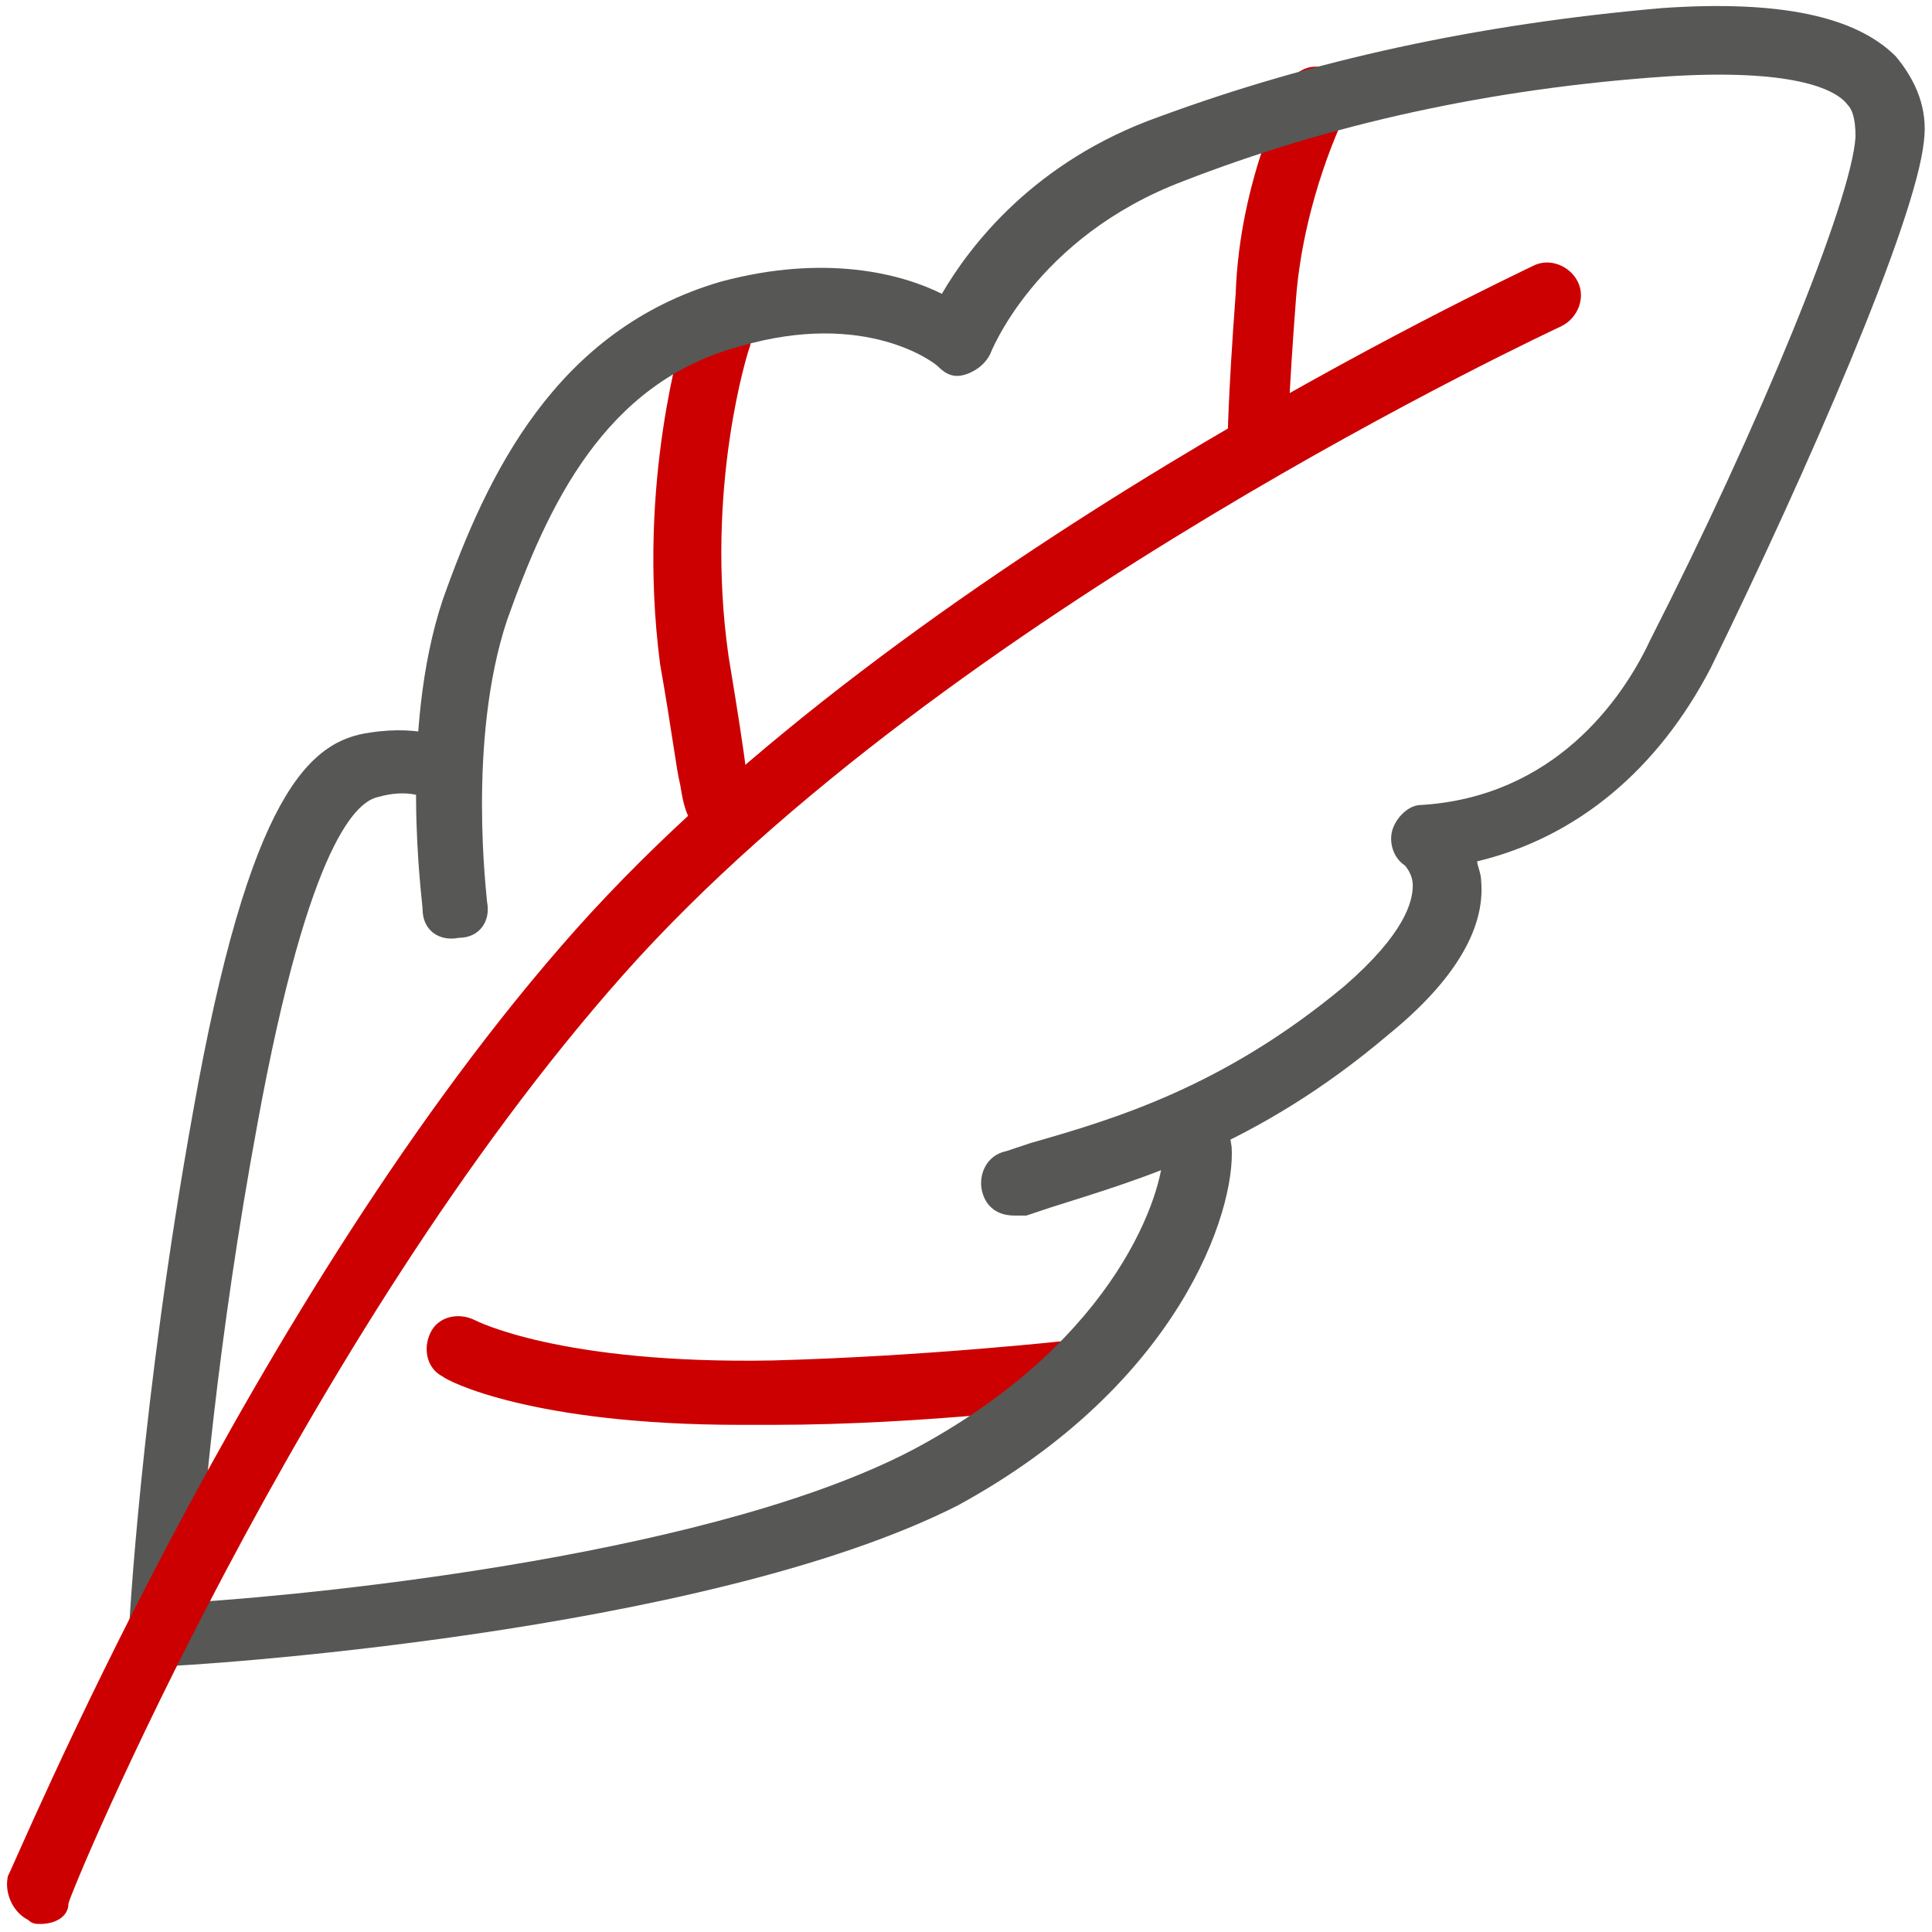 <svg xmlns="http://www.w3.org/2000/svg" width="48" height="48" viewBox="0 0 48 48"><style>.st0{display:none;fill:#ededed}.st1{fill:#c00}.st2{fill:#575756}</style><g id="Layer_3"><path class="st0" d="M26.1 33.1c3.7-1.1 8.9-2.3 14.7-7.2 5.8-4.9 2.4-7.3 2.4-7.3 5.1-.4 8.8-3.5 10.8-7.6 4.4-8.8 8.5-18.6 8.8-21.6.3-3-2.5-4.6-9.5-4.1s-13.9 1.8-20.7 4.4-9 8.1-9 8.1-3.5-2.7-9.6-1.1C8-1.6 5.2 3.7 3.3 9.1c-1.9 5.4-.8 12.4-.8 12.4l-.6-5.9s-.9-.5-2.7-.3c-1.8.3-4 2.5-6.2 14.8C-9.3 42.4-9.8 52-9.8 52s22.4-1.2 32.6-6.9C33.2 39.4 34.4 31 33.2 30.6l-7.1 2.5z"/><path class="st1" d="M17.8 20.7c-.7 0-.8-.6-.9-1.2-.1-.4-.2-1.3-.5-3-.6-4.6.6-8.2.6-8.4.2-.4.6-.7 1.1-.5.4.2.7.6.5 1.1 0 0-1.1 3.4-.5 7.6.5 3 .5 3.4.5 3.5l-.8.1v.8zM18.4 35.4c-5.2 0-7.3-1.1-7.4-1.2-.4-.2-.5-.7-.3-1.1.2-.4.7-.5 1.1-.3 0 0 2.1 1.1 7.4 1 3.8-.1 7.4-.5 7.4-.5.5-.1.9.3.9.7.1.5-.3.9-.7.9 0 0-3.8.5-7.6.5h-.8zM31.3 11.8c-.4 0-.8-.4-.8-.8 0 0 0-1 .2-3.7.1-2.9 1.3-5.1 1.3-5.2.2-.4.7-.6 1.1-.3.4.2.6.7.3 1.1 0 0-1 2-1.2 4.5-.2 2.6-.2 3.5-.2 3.5.1.5-.2.9-.7.9z"/><path class="st2" d="M25.2 30.2c-.4 0-.7-.2-.8-.6-.1-.4.1-.9.6-1l.6-.2c2.1-.6 4.8-1.4 7.8-3.9 1.5-1.3 1.7-2.1 1.7-2.5 0-.3-.2-.5-.2-.5-.3-.2-.4-.6-.3-.9.1-.3.4-.6.7-.6 3.3-.2 5-2.6 5.7-4.1 2.7-5.3 5-10.9 5.1-12.5 0-.5-.1-.7-.2-.8-.3-.4-1.4-.9-4.5-.7-4.4.3-8.4 1.2-12 2.6-3.7 1.4-4.8 4.3-4.8 4.3-.1.2-.3.4-.6.5-.3.1-.5 0-.7-.2-.1-.1-1.8-1.4-4.9-.5-3.4.9-4.8 4-5.8 6.8-1 3-.5 6.9-.5 7 .1.5-.2.9-.7.9-.5.1-.9-.2-.9-.7 0-.2-.6-4.4.5-7.7 1.1-3.1 2.8-6.7 6.9-7.9 2.6-.7 4.5-.2 5.5.3.7-1.2 2.3-3.3 5.4-4.4C32.6 1.5 36.7.6 41.3.2c2.9-.2 4.8.2 5.8 1.2.5.6.8 1.3.7 2.1-.2 2-2.9 8.2-5.3 13.1-1.3 2.5-3.3 4.2-5.8 4.8 0 .1.1.3.1.5.1 1.2-.7 2.5-2.3 3.8-3.3 2.8-6.2 3.6-8.4 4.3l-.6.2h-.3z"/><path class="st2" d="M4 41.4c-.2 0-.4-.1-.6-.2-.2-.2-.3-.4-.2-.6 0-.1.3-5.8 1.6-13 1.4-7.9 2.9-9.2 4.4-9.4 1.3-.2 2 .2 2.1.2.4.2.5.7.3 1.1-.2.4-.7.5-1.1.3 0 0-.4-.2-1.1 0-.5.1-1.7 1-3 8.1-1 5.4-1.4 10-1.5 11.9 3.1-.2 13.1-1.2 18-3.9s6-6.3 6-7.3c-.2-.2-.3-.5-.2-.8.1-.4.6-.7 1.1-.5.3.1.7.4.8 1.2.1 1.6-1.3 5.9-6.8 8.9-6.3 3.2-19.2 4-19.8 4zm25.2-12.7z"/><g><path class="st1" d="M1 47.8c-.1 0-.2 0-.3-.1-.4-.2-.6-.7-.5-1.1.1-.1 6-14.4 14.1-23.5 8.2-9.2 23.2-16.2 23.8-16.5.4-.2.9 0 1.1.4.2.4 0 .9-.4 1.1-.2.1-15.3 7.1-23.3 16.1-8 9-13.8 22.9-13.8 23.1 0 .3-.3.5-.7.5z"/></g></g></svg>